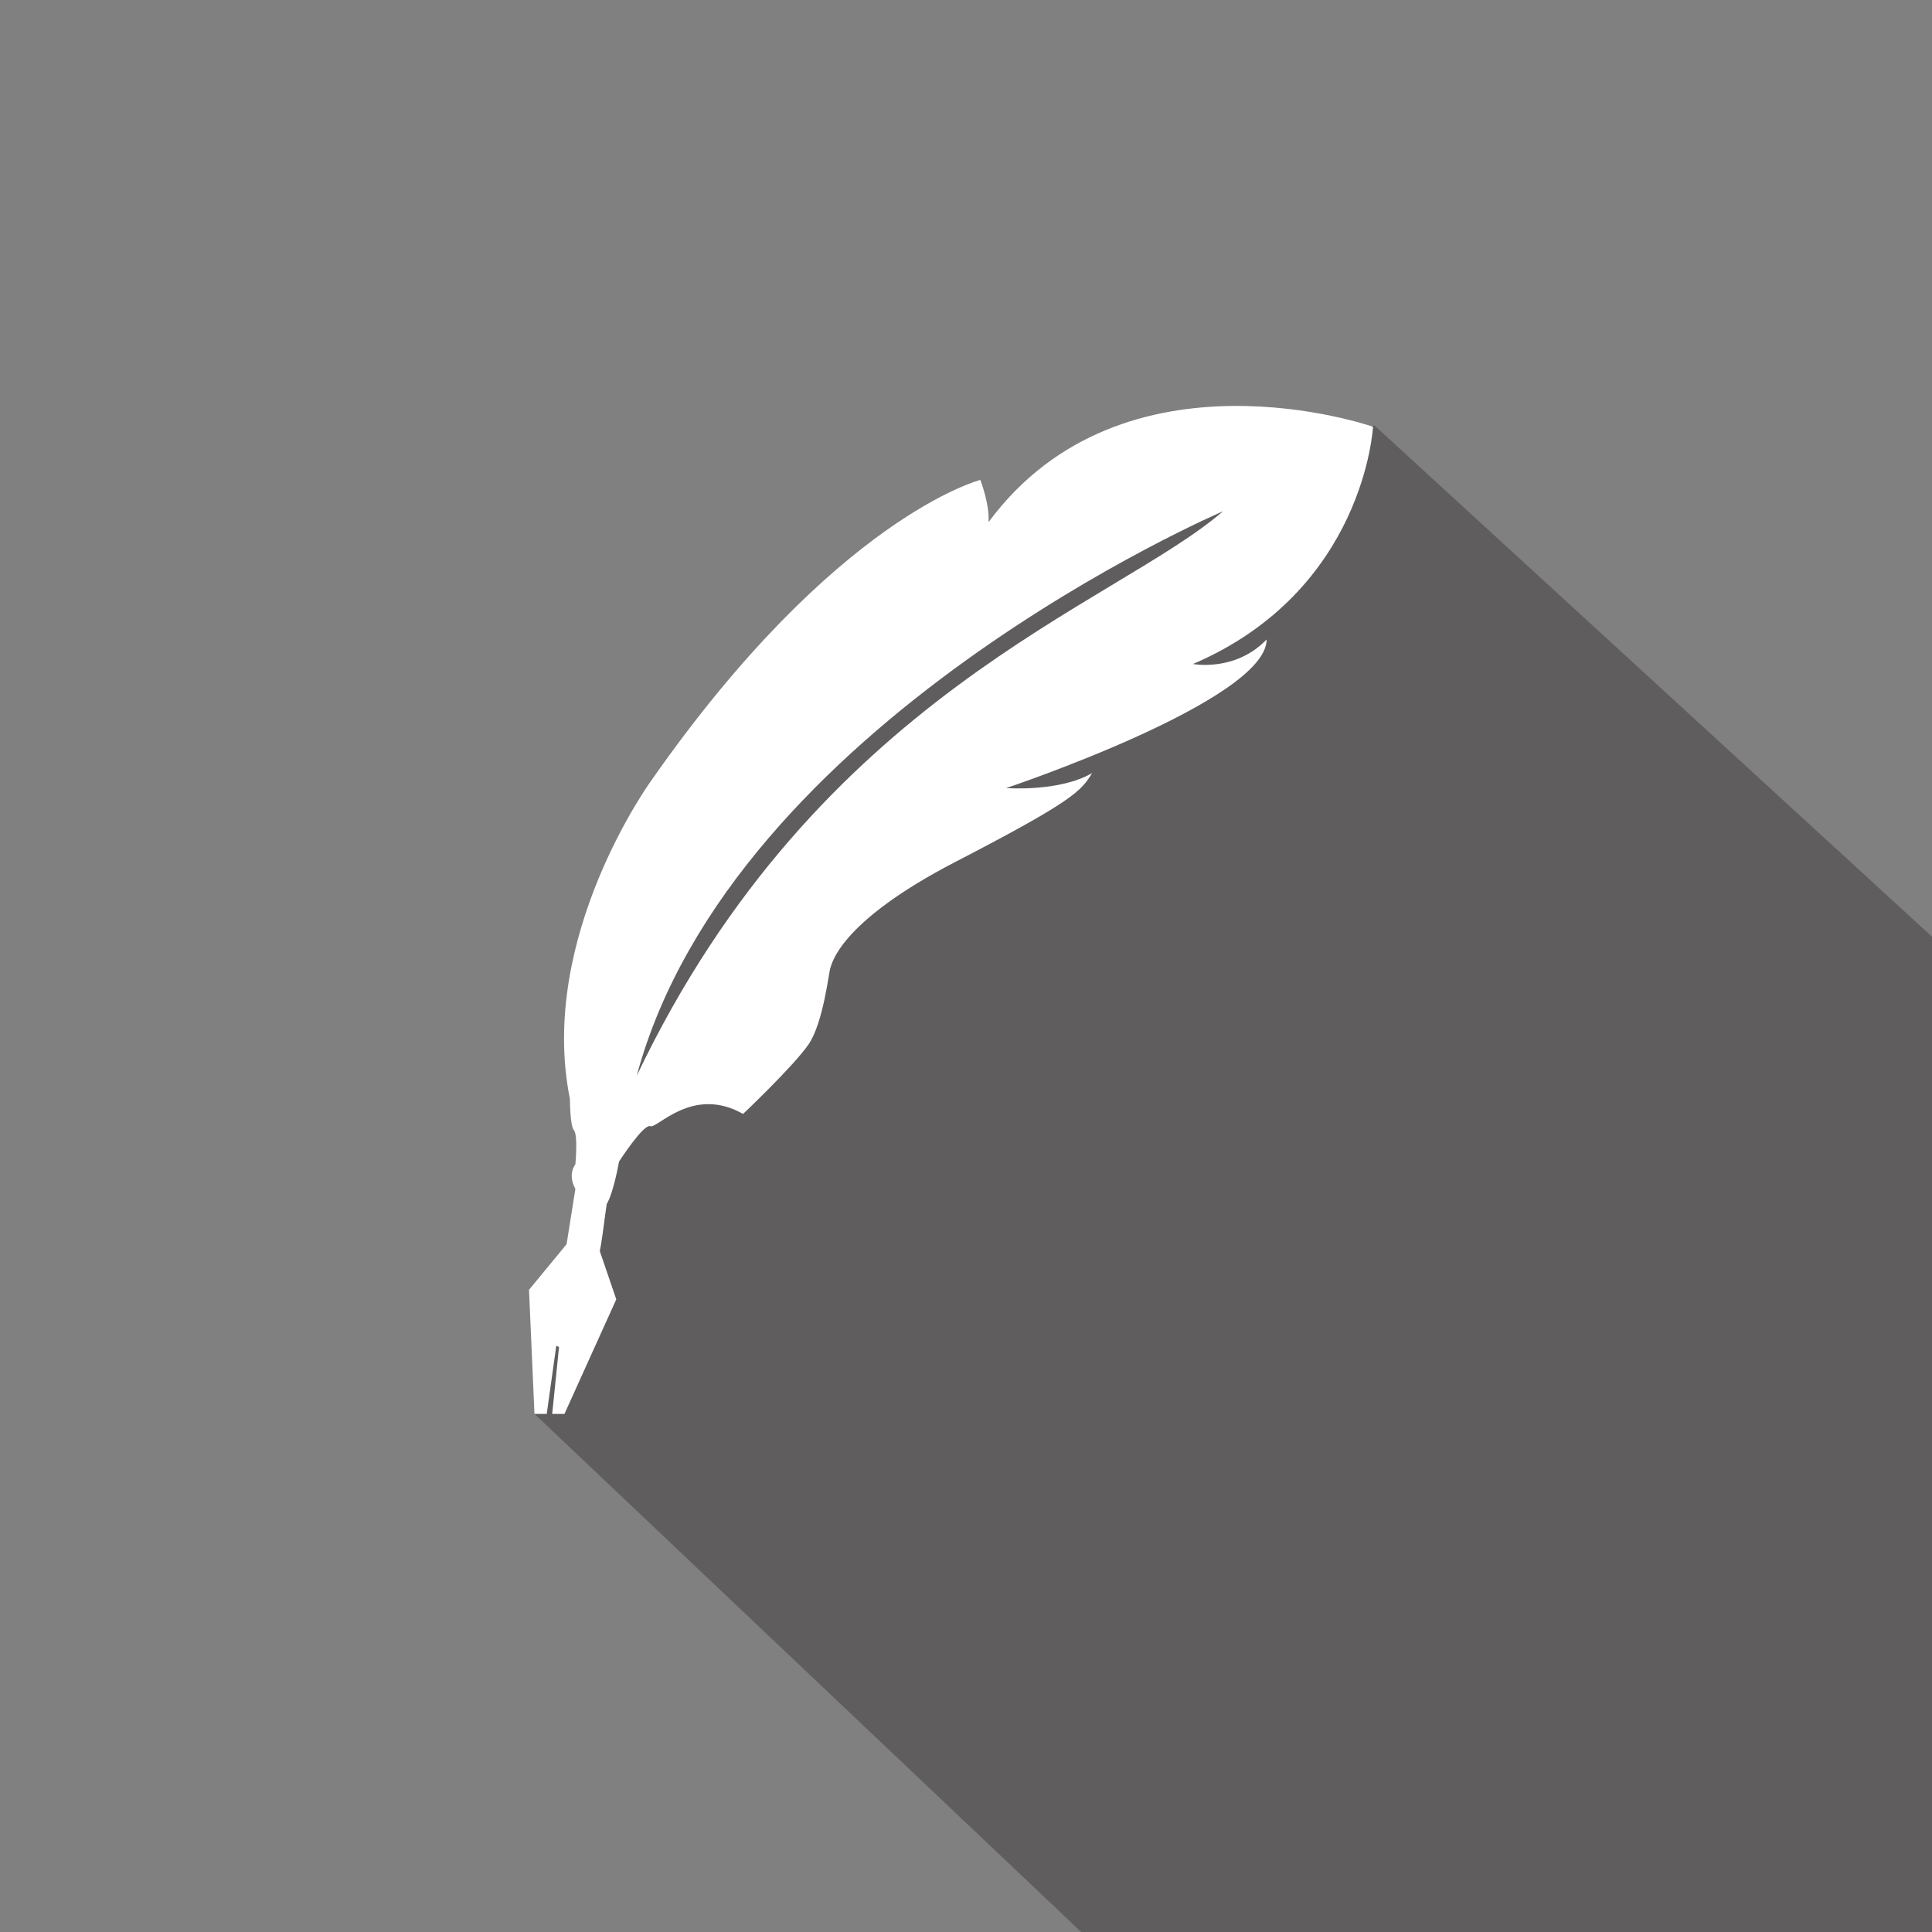 <?xml version="1.0" encoding="utf-8"?>
<!-- Generator: Adobe Illustrator 19.1.1, SVG Export Plug-In . SVG Version: 6.00 Build 0)  -->
<svg version="1.1" id="Layer_1" xmlns="http://www.w3.org/2000/svg" xmlns:xlink="http://www.w3.org/1999/xlink" x="0px" y="0px"
	 viewBox="-226 350.2 141.7 141.7" style="enable-background:new -226 350.2 141.7 141.7;" xml:space="preserve">
<rect x="-226" y="350.2" width="141.7" height="141.7" fill="#808080" stroke="none"/>
<style type="text/css">
	.st0{opacity:0.35;fill:#231F20;enable-background:new    ;}
	.st1{fill:#FFFFFF;}
</style>
<polygon class="st0" points="-146.7,491.9 -186.8,453.9 -184.6,443.1 -170.5,399.4 -125.2,381.4 -84.3,418.9 -84.3,491.9 "/>
<path class="st1" d="M-178.3,432.8c0.5,0.2,3.1-3,6.8-0.9c0,0,3.7-3.5,4.8-5.1c1.1-1.6,1.5-5.4,1.6-5.6c0.1-0.2,0.5-3.3,9.2-7.8
	c8.7-4.5,9.2-5.2,10-6.5c-2.4,1.4-6.3,1.1-6.3,1.1s19.1-6.4,19.1-10.9c-2.3,2.4-5.4,1.8-5.4,1.8c12.6-5.4,13.2-17.4,13.2-17.4
	s-18.3-6.4-28.2,7c0.1-1.3-0.6-3.1-0.6-3.1s-10.6,2.7-24.1,22c0,0-8.4,11.5-6,23.4c0,0,0,2,0.3,2.3c0.3,0.4,0.1,2.5,0.1,2.5
	s-0.6,0.7,0,1.8l-0.7,4.4c0,0,1.6,1.4,2,1.3c0.5-0.1,0.7-2.6,1-4.6c0.5-0.8,0.9-3.1,0.9-3.1S-178.8,432.6-178.3,432.8L-178.3,432.8z
	 M-179.3,429.1c7-26,43-41.4,43-41.4C-144.3,394.6-166,401.2-179.3,429.1L-179.3,429.1z M-179.3,429.1"/>
<polygon class="st1" points="-184.4,441.4 -187.2,444.8 -186.8,453.9 -185.9,453.9 -185.2,448.9 -185,449 -185.5,453.9 
	-184.6,453.9 -180.8,445.5 -182.2,441.4 "/>
</svg>
